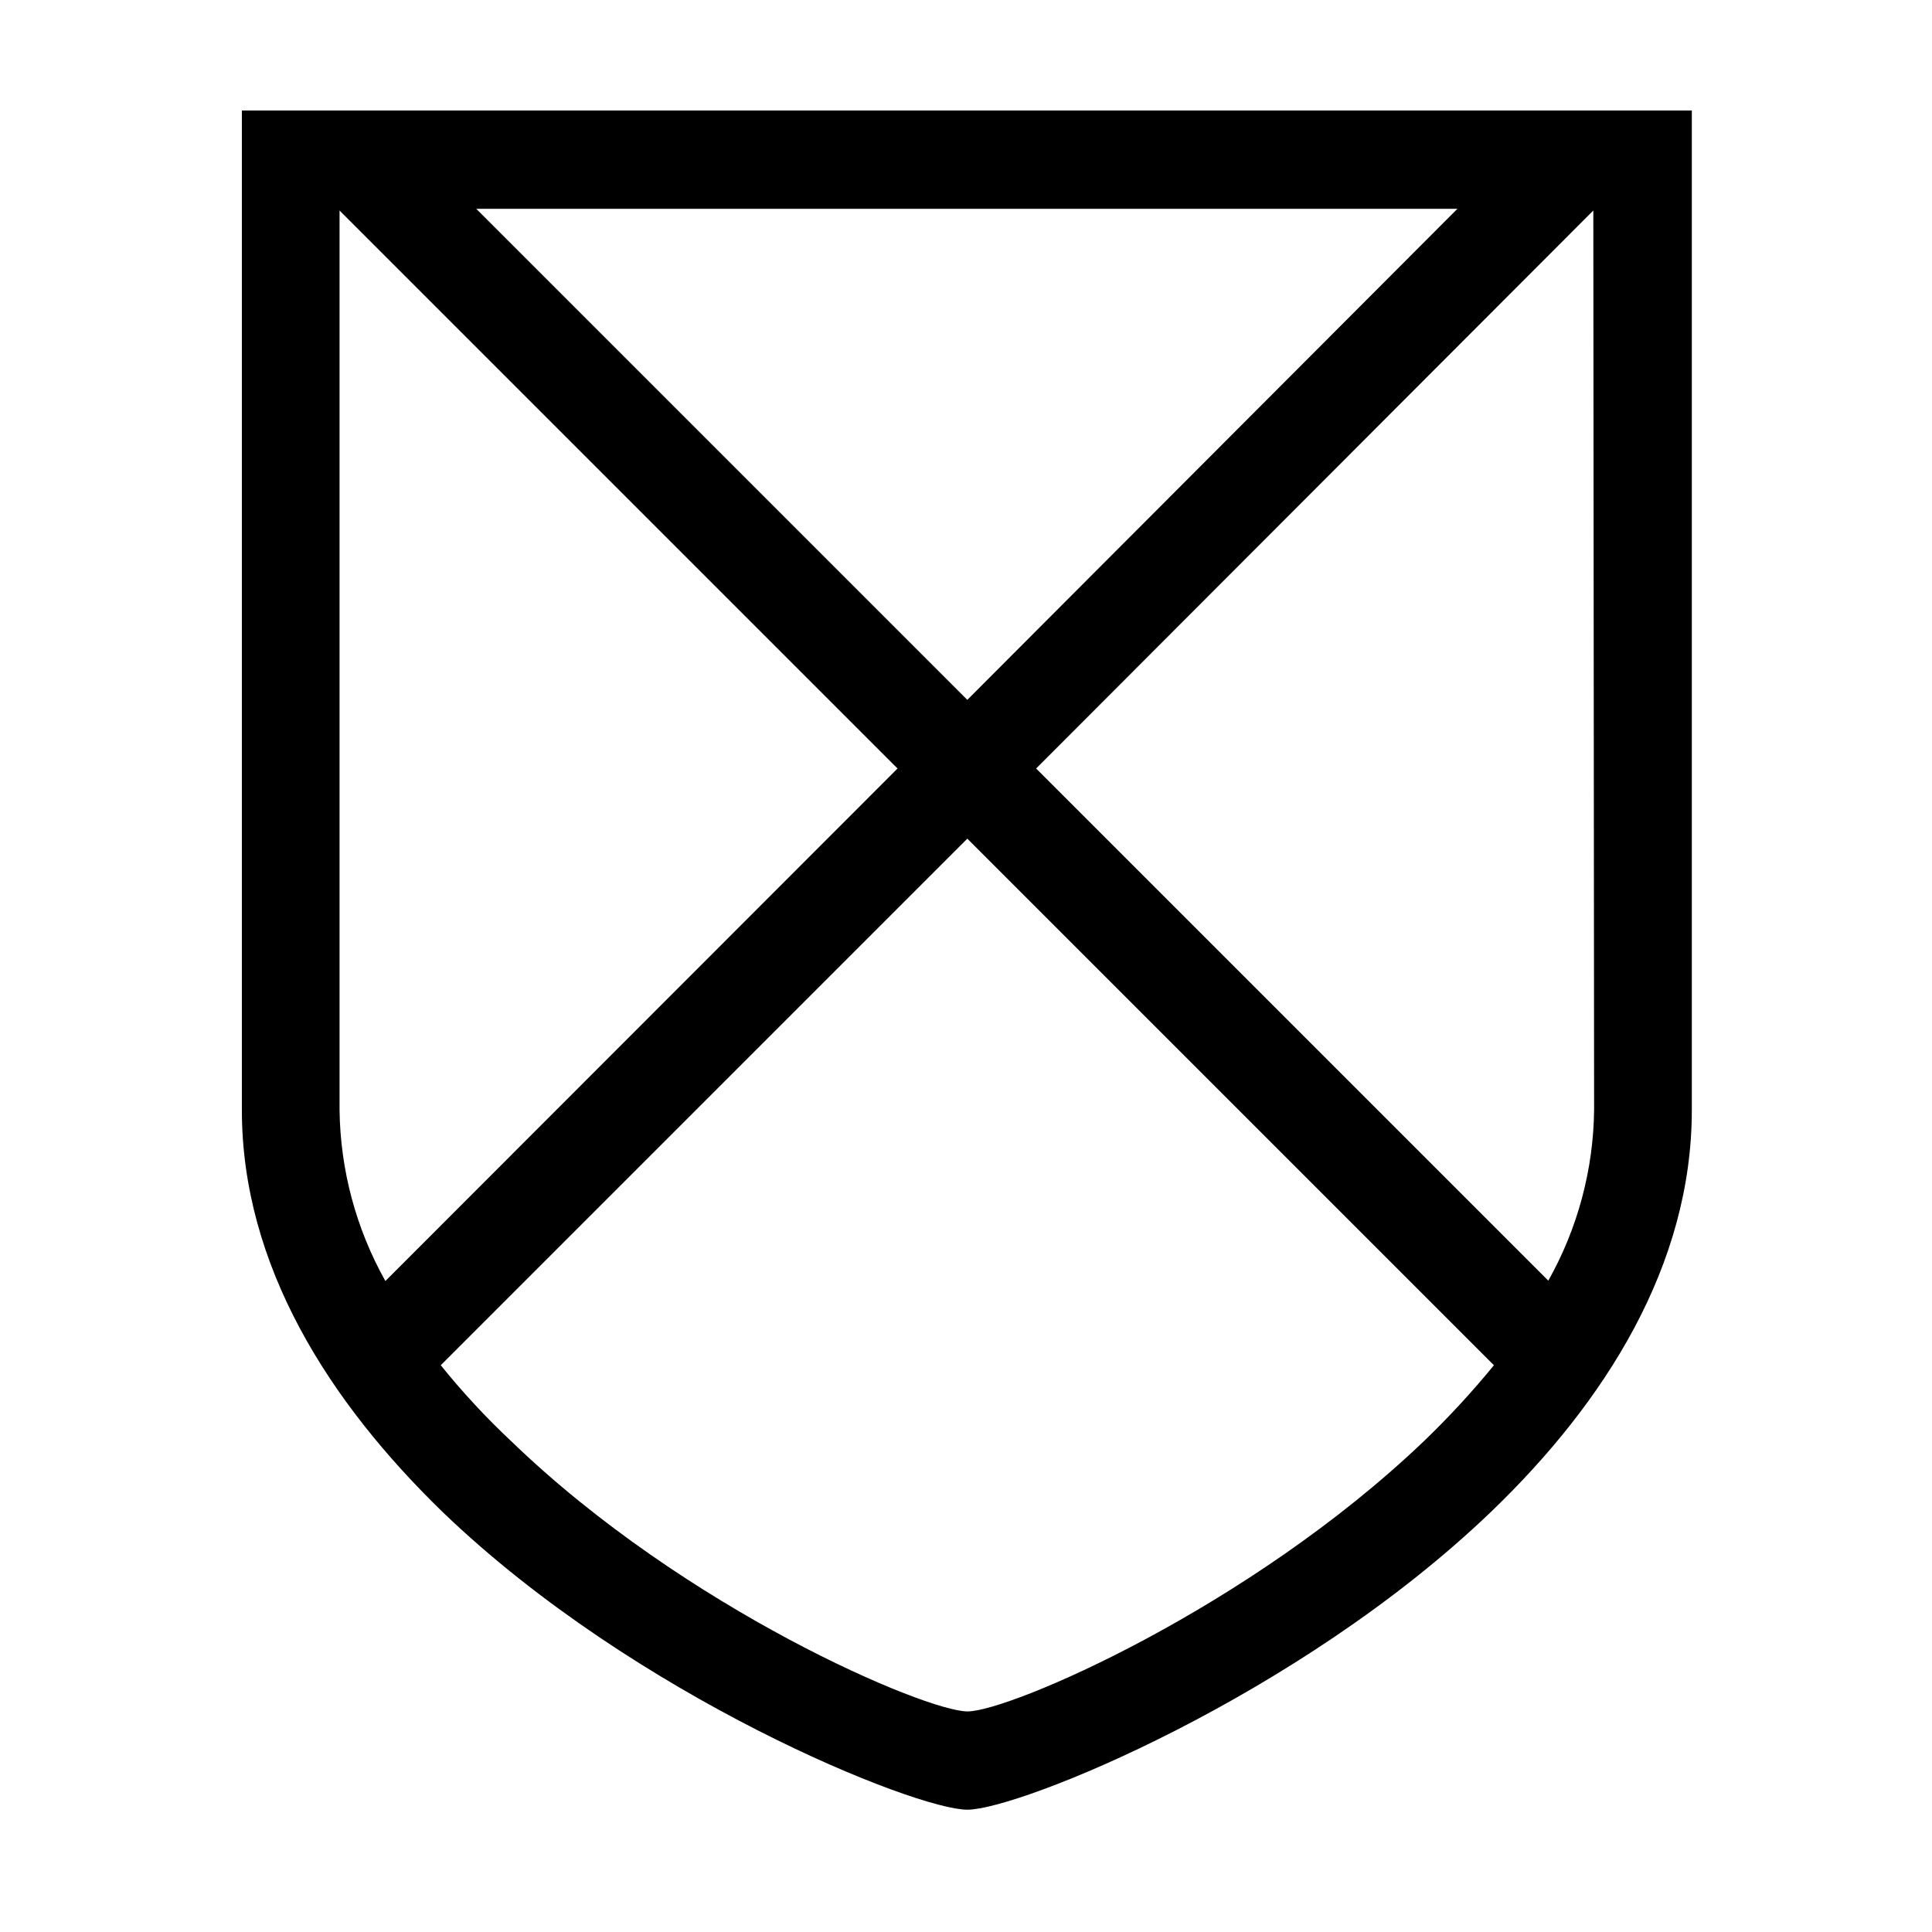 <?xml version="1.0" encoding="UTF-8"?>
<!-- Uploaded to: ICON Repo, www.iconrepo.com, Generator: ICON Repo Mixer Tools -->
<svg fill="#000000" width="800px" height="800px" version="1.1" viewBox="144 144 512 512" xmlns="http://www.w3.org/2000/svg">
 <path d="m592.35 173.29v264.85c0 41.211-22.973 77.434-53.152 106.45-51.086 49.074-125.14 79-138.85 79-13.703 0-87.812-29.676-138.9-78.746-30.23-29.27-53.352-65.496-53.352-106.71v-264.85zm-52.445 332.51-139.55-139.55-139.55 139.55c5.754 7.144 12 13.879 18.691 20.152 46.098 44.535 109.83 71.59 120.91 71.59 11.082 0 74.512-27.258 120.91-71.59 6.594-6.336 12.801-13.066 18.59-20.152zm-269.69-306.46 130.13 130.13 129.88-130.13zm111.64 148.32-147.87-147.87v238.35c0.191 15.891 4.367 31.48 12.145 45.344zm184.39-147.87-147.66 147.87 135.73 135.73c7.797-13.852 11.973-29.449 12.141-45.344z"/>
</svg>